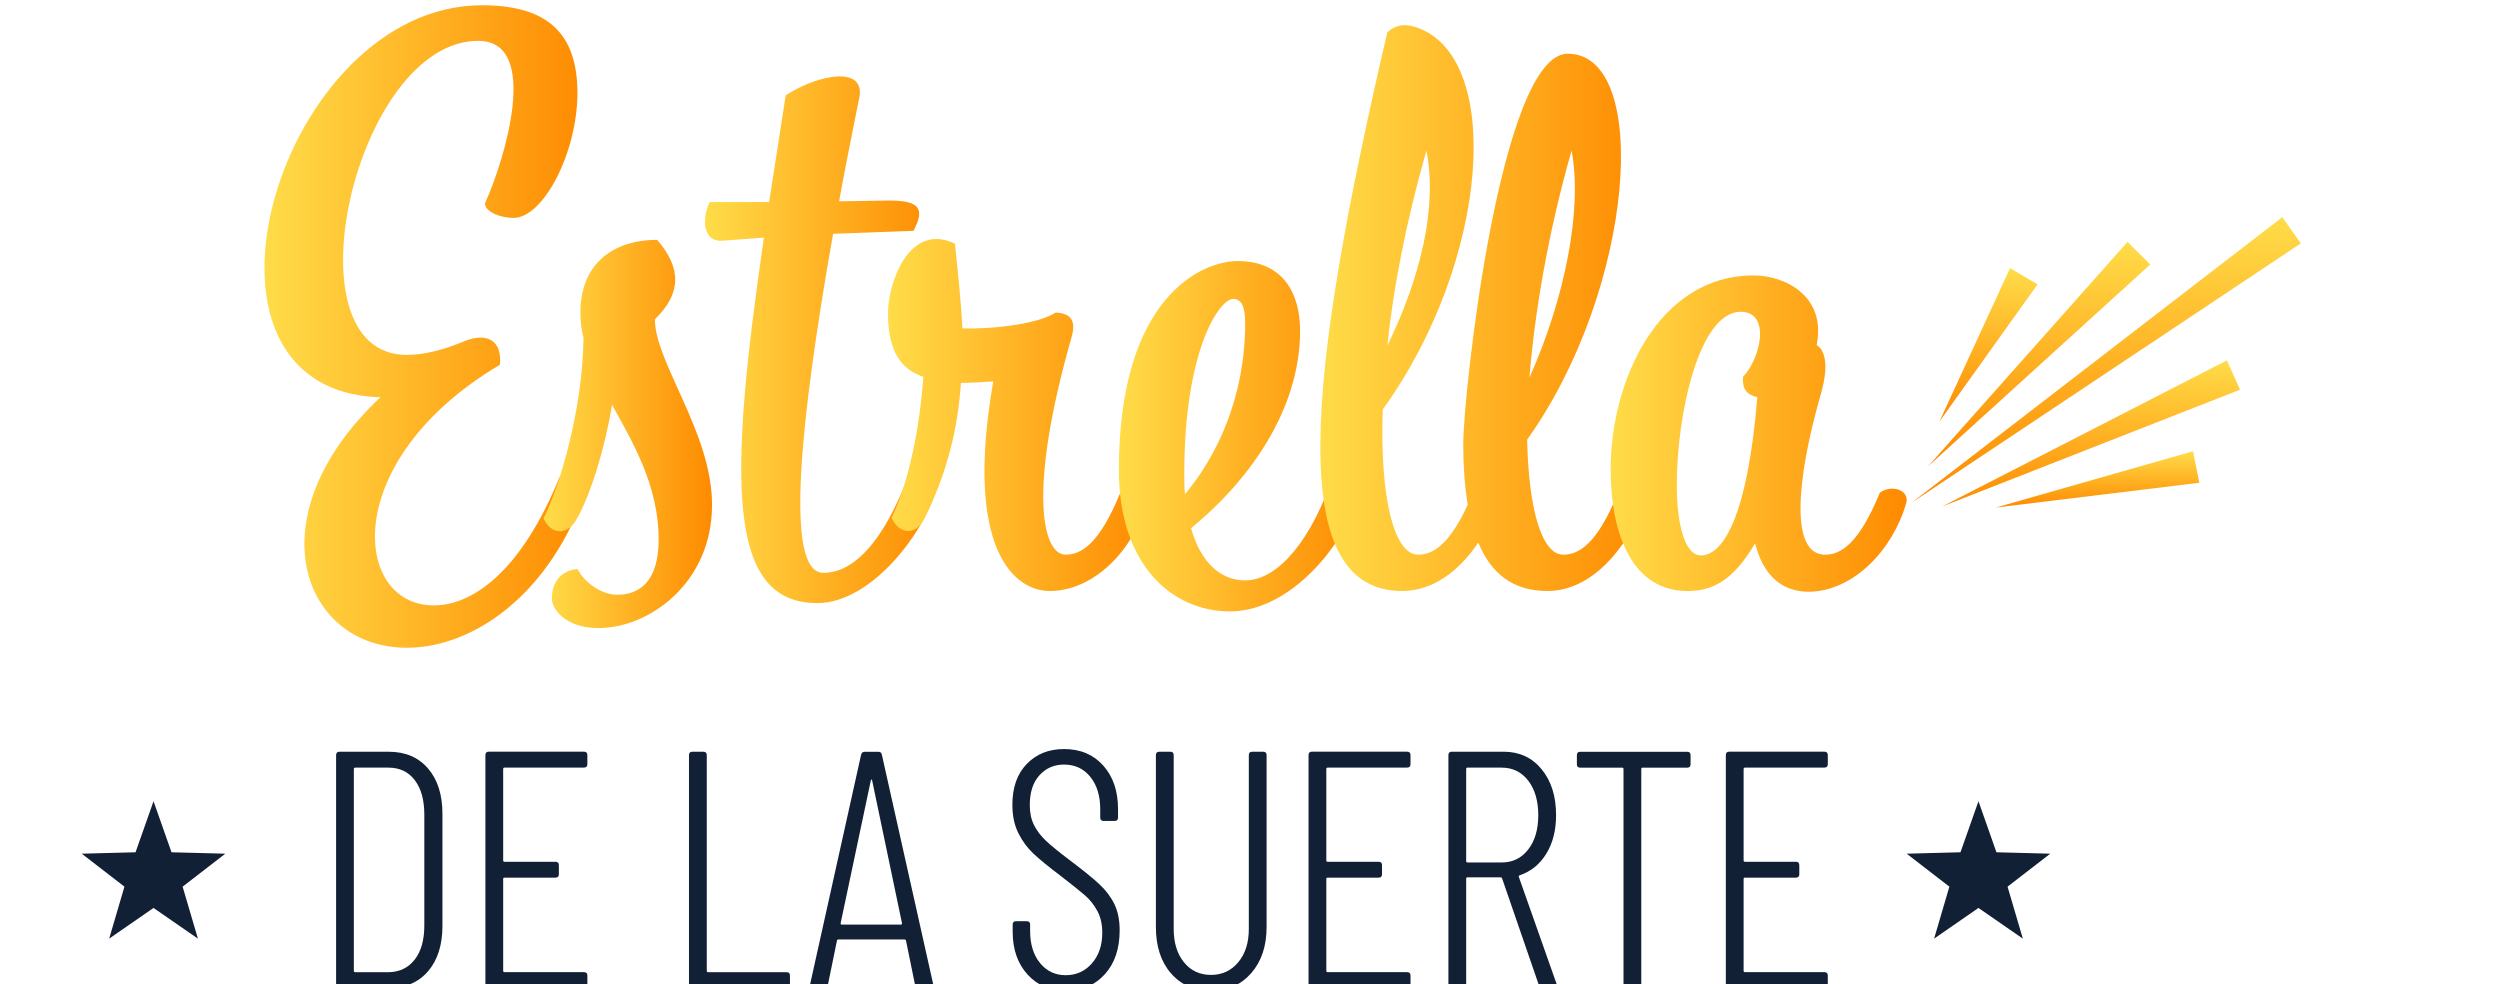 <svg xmlns="http://www.w3.org/2000/svg" width="254" height="100" viewBox="0 0 254 100" fill="none"><g clip-path="url(#clip0_31_248)"><path d="M34.148 100.043V76.722C34.148 76.493 34.26 76.377 34.49 76.377H39.499C41.18 76.377 42.509 76.943 43.486 78.074C44.462 79.205 44.952 80.744 44.952 82.687V94.072C44.952 96.016 44.462 97.554 43.486 98.685C42.509 99.817 41.18 100.382 39.499 100.382H34.49C34.262 100.382 34.148 100.269 34.148 100.038V100.043ZM36.091 98.776H39.499C40.61 98.753 41.492 98.323 42.139 97.489C42.786 96.654 43.111 95.505 43.111 94.042V82.76C43.111 81.274 42.786 80.108 42.139 79.261C41.492 78.416 40.6 77.991 39.464 77.991H36.089C35.999 77.991 35.951 78.037 35.951 78.127V98.635C35.951 98.725 35.996 98.773 36.089 98.773L36.091 98.776Z" fill="#112035"></path><path d="M59.334 77.991H51.258C51.168 77.991 51.123 78.037 51.123 78.127V87.421C51.123 87.511 51.168 87.556 51.258 87.556H56.439C56.666 87.556 56.781 87.672 56.781 87.901V88.826C56.781 89.055 56.666 89.168 56.439 89.168H51.258C51.168 89.168 51.123 89.213 51.123 89.306V98.632C51.123 98.723 51.168 98.771 51.258 98.771H59.334C59.562 98.771 59.676 98.886 59.676 99.113V100.038C59.676 100.266 59.562 100.382 59.334 100.382H49.656C49.429 100.382 49.316 100.269 49.316 100.038V76.717C49.316 76.488 49.429 76.372 49.656 76.372H59.334C59.562 76.372 59.676 76.488 59.676 76.717V77.642C59.676 77.871 59.562 77.986 59.334 77.986V77.991Z" fill="#112035"></path><path d="M70.001 100.043V76.722C70.001 76.493 70.114 76.377 70.341 76.377H71.466C71.693 76.377 71.808 76.493 71.808 76.722V98.635C71.808 98.725 71.853 98.773 71.943 98.773H79.917C80.144 98.773 80.259 98.889 80.259 99.115V100.04C80.259 100.269 80.144 100.385 79.917 100.385H70.339C70.111 100.385 69.999 100.272 69.999 100.04L70.001 100.043Z" fill="#112035"></path><path d="M92.972 100.078L92.053 95.586C92.053 95.54 92.035 95.505 92 95.483C91.965 95.46 91.925 95.448 91.88 95.448H85.2C85.155 95.448 85.115 95.457 85.08 95.483C85.045 95.508 85.03 95.54 85.03 95.586L84.111 100.078C84.089 100.284 83.964 100.387 83.736 100.387H82.612C82.497 100.387 82.412 100.352 82.355 100.284C82.297 100.216 82.282 100.123 82.305 100.01L87.486 76.689C87.531 76.483 87.656 76.38 87.861 76.38H89.225C89.452 76.38 89.577 76.483 89.6 76.689L94.816 100.01V100.078C94.816 100.284 94.713 100.387 94.508 100.387H93.349C93.144 100.387 93.02 100.284 92.975 100.078H92.972ZM85.508 93.939H91.541C91.608 93.939 91.643 93.894 91.643 93.803L88.61 79.296C88.588 79.228 88.565 79.193 88.543 79.193C88.52 79.193 88.498 79.228 88.475 79.296L85.408 93.803C85.408 93.894 85.443 93.939 85.51 93.939H85.508Z" fill="#112035"></path><path d="M104.386 98.997C103.387 97.888 102.887 96.443 102.887 94.658V93.937C102.887 93.708 103.002 93.595 103.23 93.595H104.319C104.546 93.595 104.661 93.71 104.661 93.937V94.588C104.661 95.938 104.996 97.024 105.668 97.846C106.337 98.668 107.207 99.08 108.276 99.08C109.345 99.08 110.23 98.68 110.934 97.881C111.639 97.082 111.991 96.041 111.991 94.759C111.991 93.914 111.826 93.183 111.496 92.564C111.166 91.948 110.747 91.415 110.235 90.97C109.722 90.525 108.888 89.857 107.731 88.964C106.55 88.072 105.645 87.335 105.021 86.752C104.396 86.169 103.879 85.472 103.472 84.66C103.062 83.849 102.857 82.883 102.857 81.762C102.857 80.002 103.345 78.62 104.324 77.612C105.301 76.606 106.562 76.103 108.106 76.103C109.765 76.103 111.094 76.664 112.093 77.783C113.093 78.904 113.592 80.379 113.592 82.207V83.064C113.592 83.293 113.477 83.409 113.25 83.409H112.126C111.898 83.409 111.783 83.296 111.783 83.064V82.207C111.783 80.857 111.449 79.766 110.779 78.931C110.107 78.097 109.215 77.68 108.104 77.68C107.104 77.68 106.275 78.039 105.615 78.76C104.956 79.48 104.626 80.493 104.626 81.795C104.626 82.572 104.769 83.248 105.051 83.818C105.336 84.389 105.743 84.927 106.277 85.43C106.81 85.933 107.624 86.596 108.716 87.418C110.057 88.424 111.056 89.236 111.713 89.854C112.373 90.47 112.878 91.146 113.23 91.878C113.582 92.609 113.757 93.489 113.757 94.52C113.757 96.395 113.252 97.886 112.241 98.995C111.229 100.103 109.917 100.659 108.303 100.659C106.69 100.659 105.383 100.106 104.384 98.995L104.386 98.997Z" fill="#112035"></path><path d="M118.973 98.894C117.949 97.718 117.439 96.146 117.439 94.178V76.722C117.439 76.493 117.554 76.377 117.782 76.377H118.906C119.133 76.377 119.248 76.493 119.248 76.722V94.384C119.248 95.779 119.595 96.906 120.287 97.763C120.979 98.62 121.894 99.05 123.03 99.05C124.167 99.05 125.091 98.622 125.808 97.763C126.523 96.906 126.88 95.779 126.88 94.384V76.722C126.88 76.493 126.995 76.377 127.222 76.377H128.347C128.574 76.377 128.686 76.493 128.686 76.722V94.178C128.686 96.121 128.164 97.687 127.12 98.876C126.076 100.065 124.712 100.659 123.03 100.659C121.349 100.659 119.998 100.07 118.976 98.891L118.973 98.894Z" fill="#112035"></path><path d="M142.966 77.991H134.889C134.799 77.991 134.754 78.037 134.754 78.127V87.421C134.754 87.511 134.799 87.556 134.889 87.556H140.071C140.298 87.556 140.413 87.672 140.413 87.901V88.826C140.413 89.055 140.298 89.168 140.071 89.168H134.889C134.799 89.168 134.754 89.213 134.754 89.306V98.632C134.754 98.723 134.799 98.771 134.889 98.771H142.966C143.193 98.771 143.308 98.886 143.308 99.113V100.038C143.308 100.266 143.193 100.382 142.966 100.382H133.288C133.061 100.382 132.948 100.269 132.948 100.038V76.717C132.948 76.488 133.061 76.372 133.288 76.372H142.966C143.193 76.372 143.308 76.488 143.308 76.717V77.642C143.308 77.871 143.193 77.986 142.966 77.986V77.991Z" fill="#112035"></path><path d="M156.359 100.111L152.609 89.238C152.586 89.17 152.541 89.135 152.474 89.135H149.099C149.009 89.135 148.964 89.18 148.964 89.271V100.04C148.964 100.269 148.849 100.385 148.622 100.385H147.497C147.27 100.385 147.158 100.272 147.158 100.04V76.719C147.158 76.49 147.27 76.375 147.497 76.375H152.781C154.37 76.375 155.654 76.971 156.631 78.157C157.608 79.346 158.097 80.9 158.097 82.82C158.097 84.351 157.768 85.656 157.108 86.729C156.448 87.805 155.552 88.537 154.415 88.924C154.325 88.947 154.29 89.004 154.313 89.095L158.162 100L158.197 100.136C158.197 100.297 158.095 100.377 157.89 100.377H156.766C156.561 100.377 156.423 100.287 156.356 100.103L156.359 100.111ZM148.964 78.129V87.491C148.964 87.582 149.009 87.627 149.099 87.627H152.574C153.688 87.627 154.585 87.187 155.267 86.307C155.949 85.427 156.289 84.266 156.289 82.825C156.289 81.385 155.946 80.191 155.267 79.311C154.585 78.431 153.688 77.991 152.574 77.991H149.099C149.009 77.991 148.964 78.037 148.964 78.127V78.129Z" fill="#112035"></path><path d="M171.763 76.724V77.649C171.763 77.878 171.648 77.994 171.423 77.994H166.889C166.799 77.994 166.754 78.039 166.754 78.129V100.043C166.754 100.272 166.639 100.387 166.411 100.387H165.287C165.06 100.387 164.948 100.274 164.948 100.043V78.129C164.948 78.039 164.903 77.994 164.81 77.994H160.551C160.323 77.994 160.211 77.878 160.211 77.649V76.724C160.211 76.496 160.323 76.38 160.551 76.38H171.423C171.65 76.38 171.763 76.496 171.763 76.724Z" fill="#112035"></path><path d="M185.362 77.991H177.286C177.196 77.991 177.151 78.037 177.151 78.127V87.421C177.151 87.511 177.196 87.556 177.286 87.556H182.467C182.694 87.556 182.809 87.672 182.809 87.901V88.826C182.809 89.055 182.694 89.168 182.467 89.168H177.286C177.196 89.168 177.151 89.213 177.151 89.306V98.632C177.151 98.723 177.196 98.771 177.286 98.771H185.362C185.59 98.771 185.705 98.886 185.705 99.113V100.038C185.705 100.266 185.59 100.382 185.362 100.382H175.684C175.457 100.382 175.345 100.269 175.345 100.038V76.717C175.345 76.488 175.457 76.372 175.684 76.372H185.362C185.59 76.372 185.705 76.488 185.705 76.717V77.642C185.705 77.871 185.59 77.986 185.362 77.986V77.991Z" fill="#112035"></path><path d="M201.012 81.403L202.838 86.591L208.306 86.734L203.967 90.085L205.521 95.365L201.012 92.247L196.505 95.365L198.056 90.085L193.717 86.734L199.185 86.591L201.012 81.403Z" fill="#112035"></path><path d="M15.598 81.403L17.425 86.591L22.893 86.734L18.554 90.085L20.108 95.365L15.598 92.247L11.092 95.365L12.643 90.085L8.304 86.734L13.772 86.591L15.598 81.403Z" fill="#112035"></path><path d="M194.196 51.093L231.881 22.066L233.765 24.725L194.196 51.093Z" fill="url(#paint0_linear_31_248)"></path><path d="M197.294 51.47L226.255 36.611L227.584 39.592L197.294 51.47Z" fill="url(#paint1_linear_31_248)"></path><path d="M195.87 47.4L216.16 24.572L218.459 26.875L195.87 47.4Z" fill="url(#paint2_linear_31_248)"></path><path d="M202.775 51.566L222.81 45.844L223.45 49.047L202.775 51.566Z" fill="url(#paint3_linear_31_248)"></path><path d="M197.044 42.833L204.217 27.244L207.017 28.891L197.044 42.833Z" fill="url(#paint4_linear_31_248)"></path><path d="M58.665 9.456C58.665 15.454 55.227 22.141 52.169 22.141C50.948 22.141 49.342 21.603 49.267 20.681C51.253 16.299 54.998 4.15 48.58 4.15C36.126 4.15 28.866 36.058 41.322 36.058C43.004 36.058 44.99 35.595 47.358 34.597C49.422 33.828 51.025 34.519 50.795 37.058C34.445 46.747 35.819 61.508 44.073 61.508C48.122 61.508 53.011 57.896 56.834 48.514C57.903 47.745 60.196 47.898 59.662 49.437C55.994 60.432 48.047 65.812 41.325 65.812C30.78 65.812 25.661 52.586 38.649 40.362C16.798 39.746 28.334 0.535 48.964 0.535C55.535 0.535 58.667 3.302 58.667 9.454L58.665 9.456Z" fill="url(#paint5_linear_31_248)"></path><path d="M59.277 34.291C59.047 33.446 58.972 32.599 58.972 31.676C58.972 27.063 62.028 24.371 66.767 24.371C69.287 27.292 69.212 29.828 66.537 32.443C66.537 36.825 72.343 43.977 72.343 51.279C72.343 59.276 65.925 63.811 60.806 63.811C57.443 63.811 56.069 61.888 56.069 60.812C56.069 59.044 57.064 57.966 58.667 57.813C59.355 59.12 61.036 60.427 62.717 60.427C64.856 60.427 66.919 59.198 66.919 54.814C66.919 49.431 64.398 45.125 62.182 41.128C61.495 45.357 60.044 50.201 58.593 52.737C57.598 54.505 55.919 54.276 55.23 52.659C56.911 49.354 59.202 41.435 59.279 34.439V34.286L59.277 34.291Z" fill="url(#paint6_linear_31_248)"></path><path d="M77.613 24.142L73.486 24.449C71.27 24.68 71.348 21.988 72.11 20.527H78.145L79.827 9.688C83.112 7.536 88.231 6.535 87.239 10.226C86.552 13.685 85.862 17.068 85.253 20.452L90.372 20.374C93.657 20.374 93.886 21.374 92.817 23.448L84.641 23.755C81.278 42.823 79.674 58.2 83.647 58.2C88.153 58.2 91.133 51.588 92.51 47.742C93.732 46.973 95.565 47.28 95.338 48.665C94.726 53.047 88.92 61.274 83.037 61.274C73.791 61.274 74.021 48.743 77.613 24.14V24.142Z" fill="url(#paint7_linear_31_248)"></path><path d="M100.916 38.75C99.77 38.828 98.623 38.904 97.631 38.904C97.327 43.438 96.255 48.054 93.887 52.742C92.892 54.665 91.136 54.05 90.602 52.589C92.358 48.899 93.429 43.517 93.812 38.288C91.518 37.518 90.219 35.673 90.219 31.83C90.219 28.755 92.358 22.526 97.019 24.756C97.324 27.677 97.631 30.522 97.784 33.365C101.376 33.443 105.653 32.828 107.259 31.752C108.406 31.83 109.475 32.214 108.863 34.288C104.356 50.05 105.96 56.355 108.251 56.355C109.855 56.355 111.689 55.279 113.83 50.05C114.976 49.205 116.885 49.743 116.503 51.126C115.126 55.892 111.154 60.045 106.647 60.045C103.057 60.045 97.936 55.817 100.916 38.748V38.75Z" fill="url(#paint8_linear_31_248)"></path><path d="M121.009 53.665C122.004 57.202 124.065 58.969 126.51 58.969C130.025 58.969 133.388 54.432 135.374 48.511C137.285 47.435 138.354 48.589 138.202 49.434C137.285 54.585 131.402 62.119 124.984 62.119C119.023 62.119 113.677 57.353 113.677 47.742C113.677 30.213 122.081 26.523 125.748 26.523C130.255 26.523 132.089 29.675 132.089 33.597C132.089 41.9 126.588 49.127 121.009 53.665ZM120.397 50.206C123.682 46.284 126.51 40.289 126.51 32.83C126.51 31.138 126.128 30.369 125.289 30.369C123.912 30.369 120.322 35.52 120.322 48.129C120.322 48.899 120.322 49.59 120.4 50.206H120.397Z" fill="url(#paint9_linear_31_248)"></path><path d="M149.124 51.282C148.819 49.437 148.664 47.36 148.664 45.13C148.664 40.133 152.409 5.457 159.284 5.457C167.84 5.457 166.084 29.369 155.157 44.668C155.309 51.895 156.686 56.355 158.824 56.355C160.428 56.355 162.262 55.279 164.403 50.05C166.084 49.205 167.613 49.743 167.078 51.126C165.245 55.739 161.73 60.045 157.223 60.045C153.708 60.045 151.492 58.278 150.193 55.125C148.282 57.971 145.609 60.045 142.476 60.045C130.632 60.045 132.621 38.979 140.947 3.305C141.787 2.46 142.781 2.46 143.62 2.689C152.941 5.379 151.337 26.601 140.488 41.593C140.183 50.588 141.634 56.355 144.078 56.355C145.529 56.355 147.21 55.432 149.121 51.279L149.124 51.282ZM140.95 35.135C144.312 28.215 146.069 21.065 144.922 15.299C142.858 22.526 141.559 29.291 140.95 35.135ZM155.389 38.366C158.979 30.369 160.813 21.221 159.669 15.301C157.223 23.913 155.924 31.832 155.389 38.366Z" fill="url(#paint10_linear_31_248)"></path><path d="M190.994 50.053C192.14 49.208 194.049 49.746 193.667 51.128C192.29 55.895 188.318 60.047 183.812 60.123C181.903 60.123 179.38 59.354 178.311 55.203C176.017 59.125 173.879 60.047 171.433 60.047C165.932 60.047 163.639 54.434 163.639 47.669C163.639 38.75 168.453 27.986 178.156 27.986C181.441 27.986 185.568 30.138 184.573 35.06C185.338 35.522 185.873 36.905 185.033 39.904C182.36 49.208 181.978 56.357 185.415 56.357C187.019 56.357 188.853 55.281 190.994 50.053ZM176.859 31.676C172.657 31.676 170.364 41.978 170.364 49.283C170.364 53.358 171.206 56.433 172.81 56.433C175.025 56.433 177.546 52.589 178.54 40.364C177.394 40.057 177.011 39.519 177.089 38.288C178.923 36.364 179.917 31.676 176.859 31.676Z" fill="url(#paint11_linear_31_248)"></path></g><defs><linearGradient id="paint0_linear_31_248" x1="213.979" y1="22.066" x2="213.979" y2="51.093" gradientUnits="userSpaceOnUse"><stop stop-color="#FFDC49"></stop><stop offset="1" stop-color="#FE8A00"></stop></linearGradient><linearGradient id="paint1_linear_31_248" x1="212.438" y1="36.611" x2="212.438" y2="51.47" gradientUnits="userSpaceOnUse"><stop stop-color="#FFDC49"></stop><stop offset="1" stop-color="#FE8A00"></stop></linearGradient><linearGradient id="paint2_linear_31_248" x1="207.164" y1="24.572" x2="207.164" y2="47.4" gradientUnits="userSpaceOnUse"><stop stop-color="#FFDC49"></stop><stop offset="1" stop-color="#FE8A00"></stop></linearGradient><linearGradient id="paint3_linear_31_248" x1="213.112" y1="45.844" x2="213.112" y2="51.566" gradientUnits="userSpaceOnUse"><stop stop-color="#FFDC49"></stop><stop offset="1" stop-color="#FE8A00"></stop></linearGradient><linearGradient id="paint4_linear_31_248" x1="202.031" y1="27.244" x2="202.031" y2="42.833" gradientUnits="userSpaceOnUse"><stop stop-color="#FFDC49"></stop><stop offset="1" stop-color="#FE8A00"></stop></linearGradient><linearGradient id="paint5_linear_31_248" x1="26.868" y1="33.177" x2="59.739" y2="33.177" gradientUnits="userSpaceOnUse"><stop stop-color="#FFDC49"></stop><stop offset="1" stop-color="#FE8A00"></stop></linearGradient><linearGradient id="paint6_linear_31_248" x1="55.227" y1="44.095" x2="72.343" y2="44.095" gradientUnits="userSpaceOnUse"><stop stop-color="#FFDC49"></stop><stop offset="1" stop-color="#FE8A00"></stop></linearGradient><linearGradient id="paint7_linear_31_248" x1="71.625" y1="34.519" x2="95.358" y2="34.519" gradientUnits="userSpaceOnUse"><stop stop-color="#FFDC49"></stop><stop offset="1" stop-color="#FE8A00"></stop></linearGradient><linearGradient id="paint8_linear_31_248" x1="90.219" y1="42.166" x2="116.553" y2="42.166" gradientUnits="userSpaceOnUse"><stop stop-color="#FFDC49"></stop><stop offset="1" stop-color="#FE8A00"></stop></linearGradient><linearGradient id="paint9_linear_31_248" x1="113.675" y1="44.323" x2="138.214" y2="44.323" gradientUnits="userSpaceOnUse"><stop stop-color="#FFDC49"></stop><stop offset="1" stop-color="#FE8A00"></stop></linearGradient><linearGradient id="paint10_linear_31_248" x1="134.147" y1="31.304" x2="167.188" y2="31.304" gradientUnits="userSpaceOnUse"><stop stop-color="#FFDC49"></stop><stop offset="1" stop-color="#FE8A00"></stop></linearGradient><linearGradient id="paint11_linear_31_248" x1="163.641" y1="44.054" x2="193.717" y2="44.054" gradientUnits="userSpaceOnUse"><stop stop-color="#FFDC49"></stop><stop offset="1" stop-color="#FE8A00"></stop></linearGradient><clipPath id="clip0_31_248"><rect width="254" height="100" fill="white"></rect></clipPath></defs></svg>